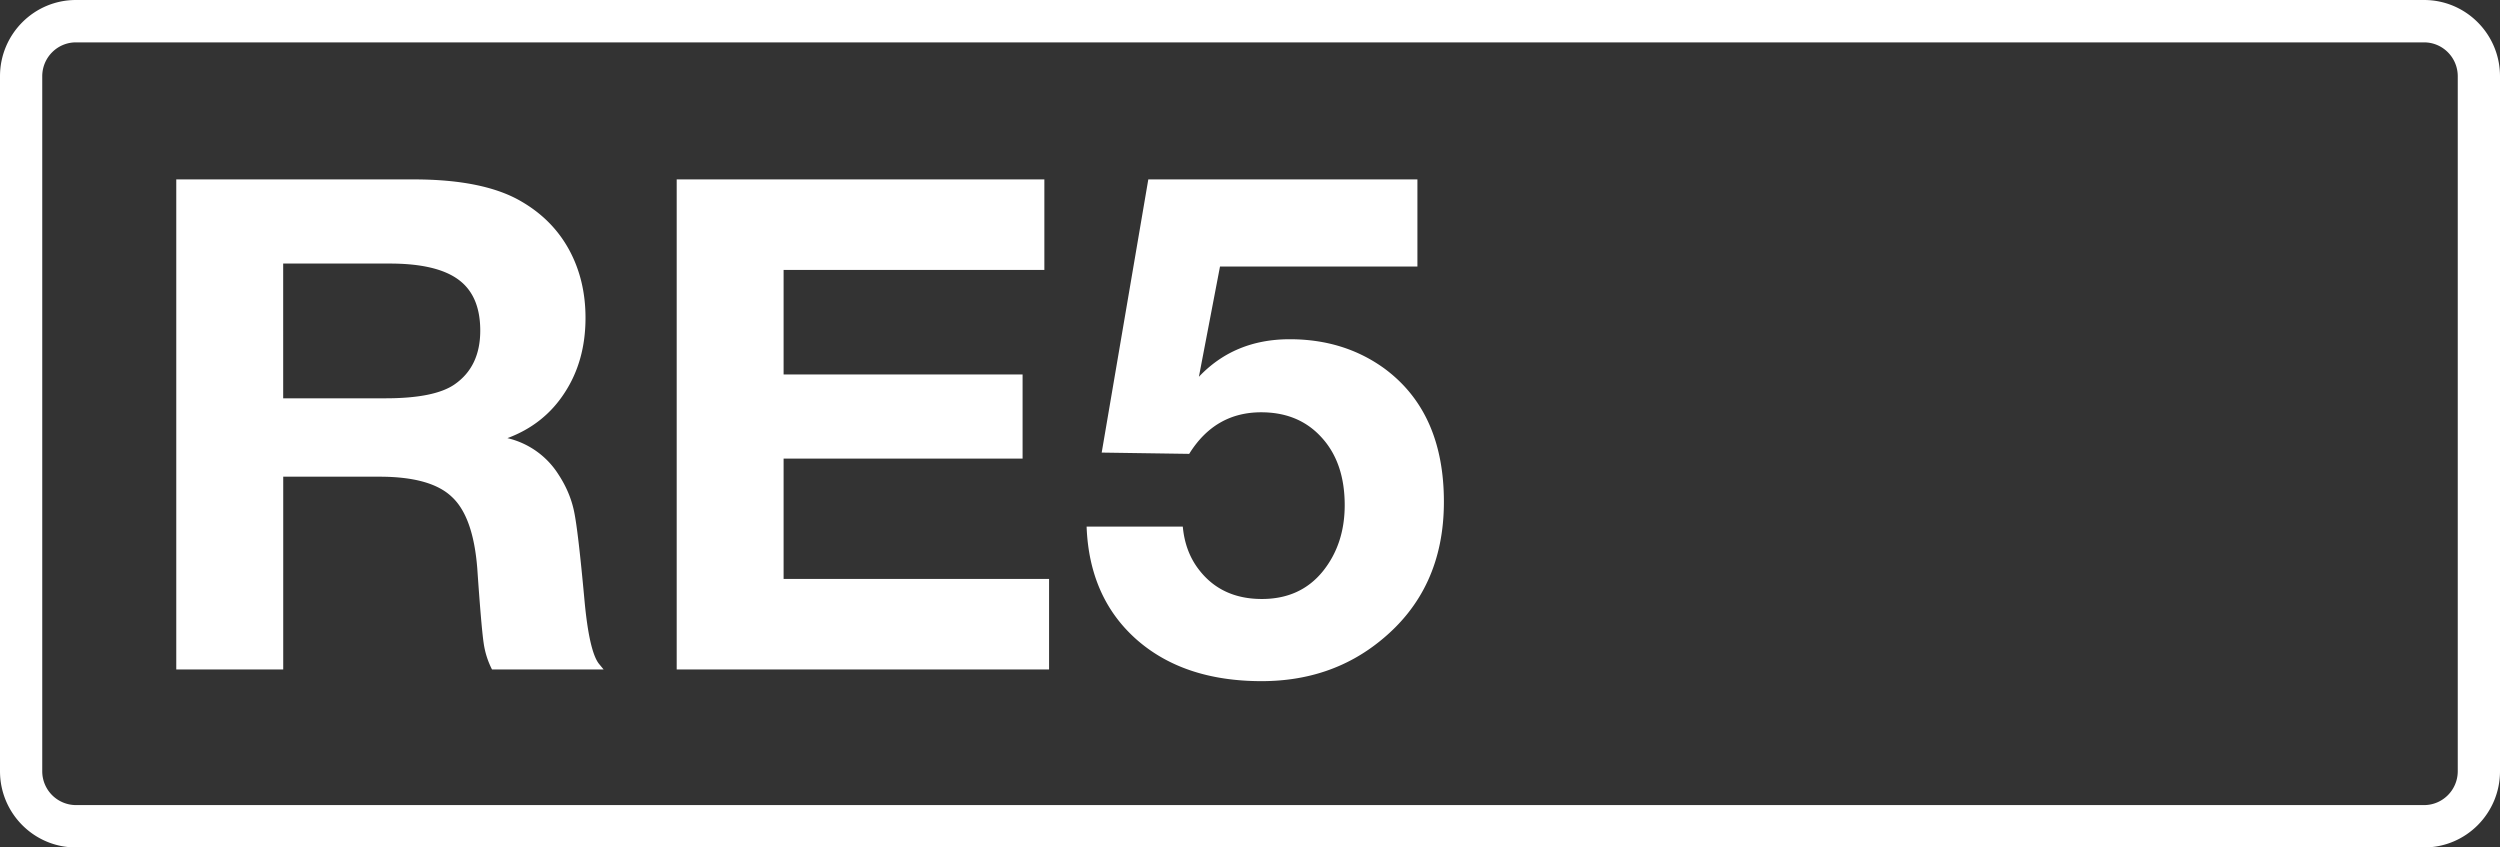 <svg class="color-immutable" width="59" height="20" viewBox="0 0 59 20" fill="none" xmlns="http://www.w3.org/2000/svg"><rect x="0" y="0" width="59" height="20" fill="#333333" stroke="none"/><g clip-path="url(#a)" fill="#fff"><path d="M57.208 1c.439 0 .795.358.795.8v16.4c0 .442-.356.8-.795.8H1.792a.798.798 0 0 1-.795-.8V1.8c0-.442.356-.8.795-.8h55.416Zm0-1H1.792C.803 0 0 .806 0 1.8v16.4c0 .994.803 1.8 1.792 1.8h55.416c.99 0 1.792-.806 1.792-1.8V1.8c0-.994-.803-1.8-1.792-1.8Z"/><path d="M4.16 4.234h5.6c1.108 0 1.957.174 2.547.522.49.285.865.664 1.124 1.139.258.475.387 1.01.387 1.606 0 .675-.163 1.263-.49 1.764-.322.5-.773.86-1.353 1.075a1.95 1.95 0 0 1 1.203.855c.184.28.308.572.371.878.064.306.145 1.004.245 2.096.074.802.188 1.3.34 1.495l.111.135h-2.634a1.982 1.982 0 0 1-.197-.625c-.037-.253-.087-.839-.15-1.756-.064-.818-.264-1.382-.602-1.693-.332-.317-.902-.475-1.708-.475h-2.27V15.8H4.16V4.234Zm2.523 1.985V9.4h2.413c.775 0 1.32-.11 1.637-.332.401-.28.601-.701.601-1.266 0-.548-.17-.949-.514-1.202-.342-.253-.883-.38-1.621-.38H6.683ZM24.647 4.234V6.37h-6.154v2.468h5.64v1.985h-5.64v2.84h6.265v2.136H15.97V4.234h8.677ZM33.451 4.234V6.29h-4.659l-.498 2.602c.559-.59 1.273-.886 2.143-.886.855 0 1.598.23 2.231.688.939.691 1.408 1.74 1.408 3.149 0 1.381-.5 2.475-1.503 3.282-.78.633-1.714.95-2.8.95-1.223 0-2.207-.328-2.95-.982-.744-.659-1.137-1.547-1.179-2.665h2.27c.037.406.169.751.396 1.036.353.448.843.672 1.471.672.606 0 1.086-.218 1.44-.656.342-.427.514-.947.514-1.558 0-.665-.18-1.195-.538-1.59-.359-.401-.836-.602-1.432-.602-.728 0-1.294.327-1.7.981L26 10.681l1.1-6.447h6.351Z"/></g><defs><clipPath id="a"><path fill="#fff" d="M0 0h59v20H0z"/></clipPath></defs></svg>